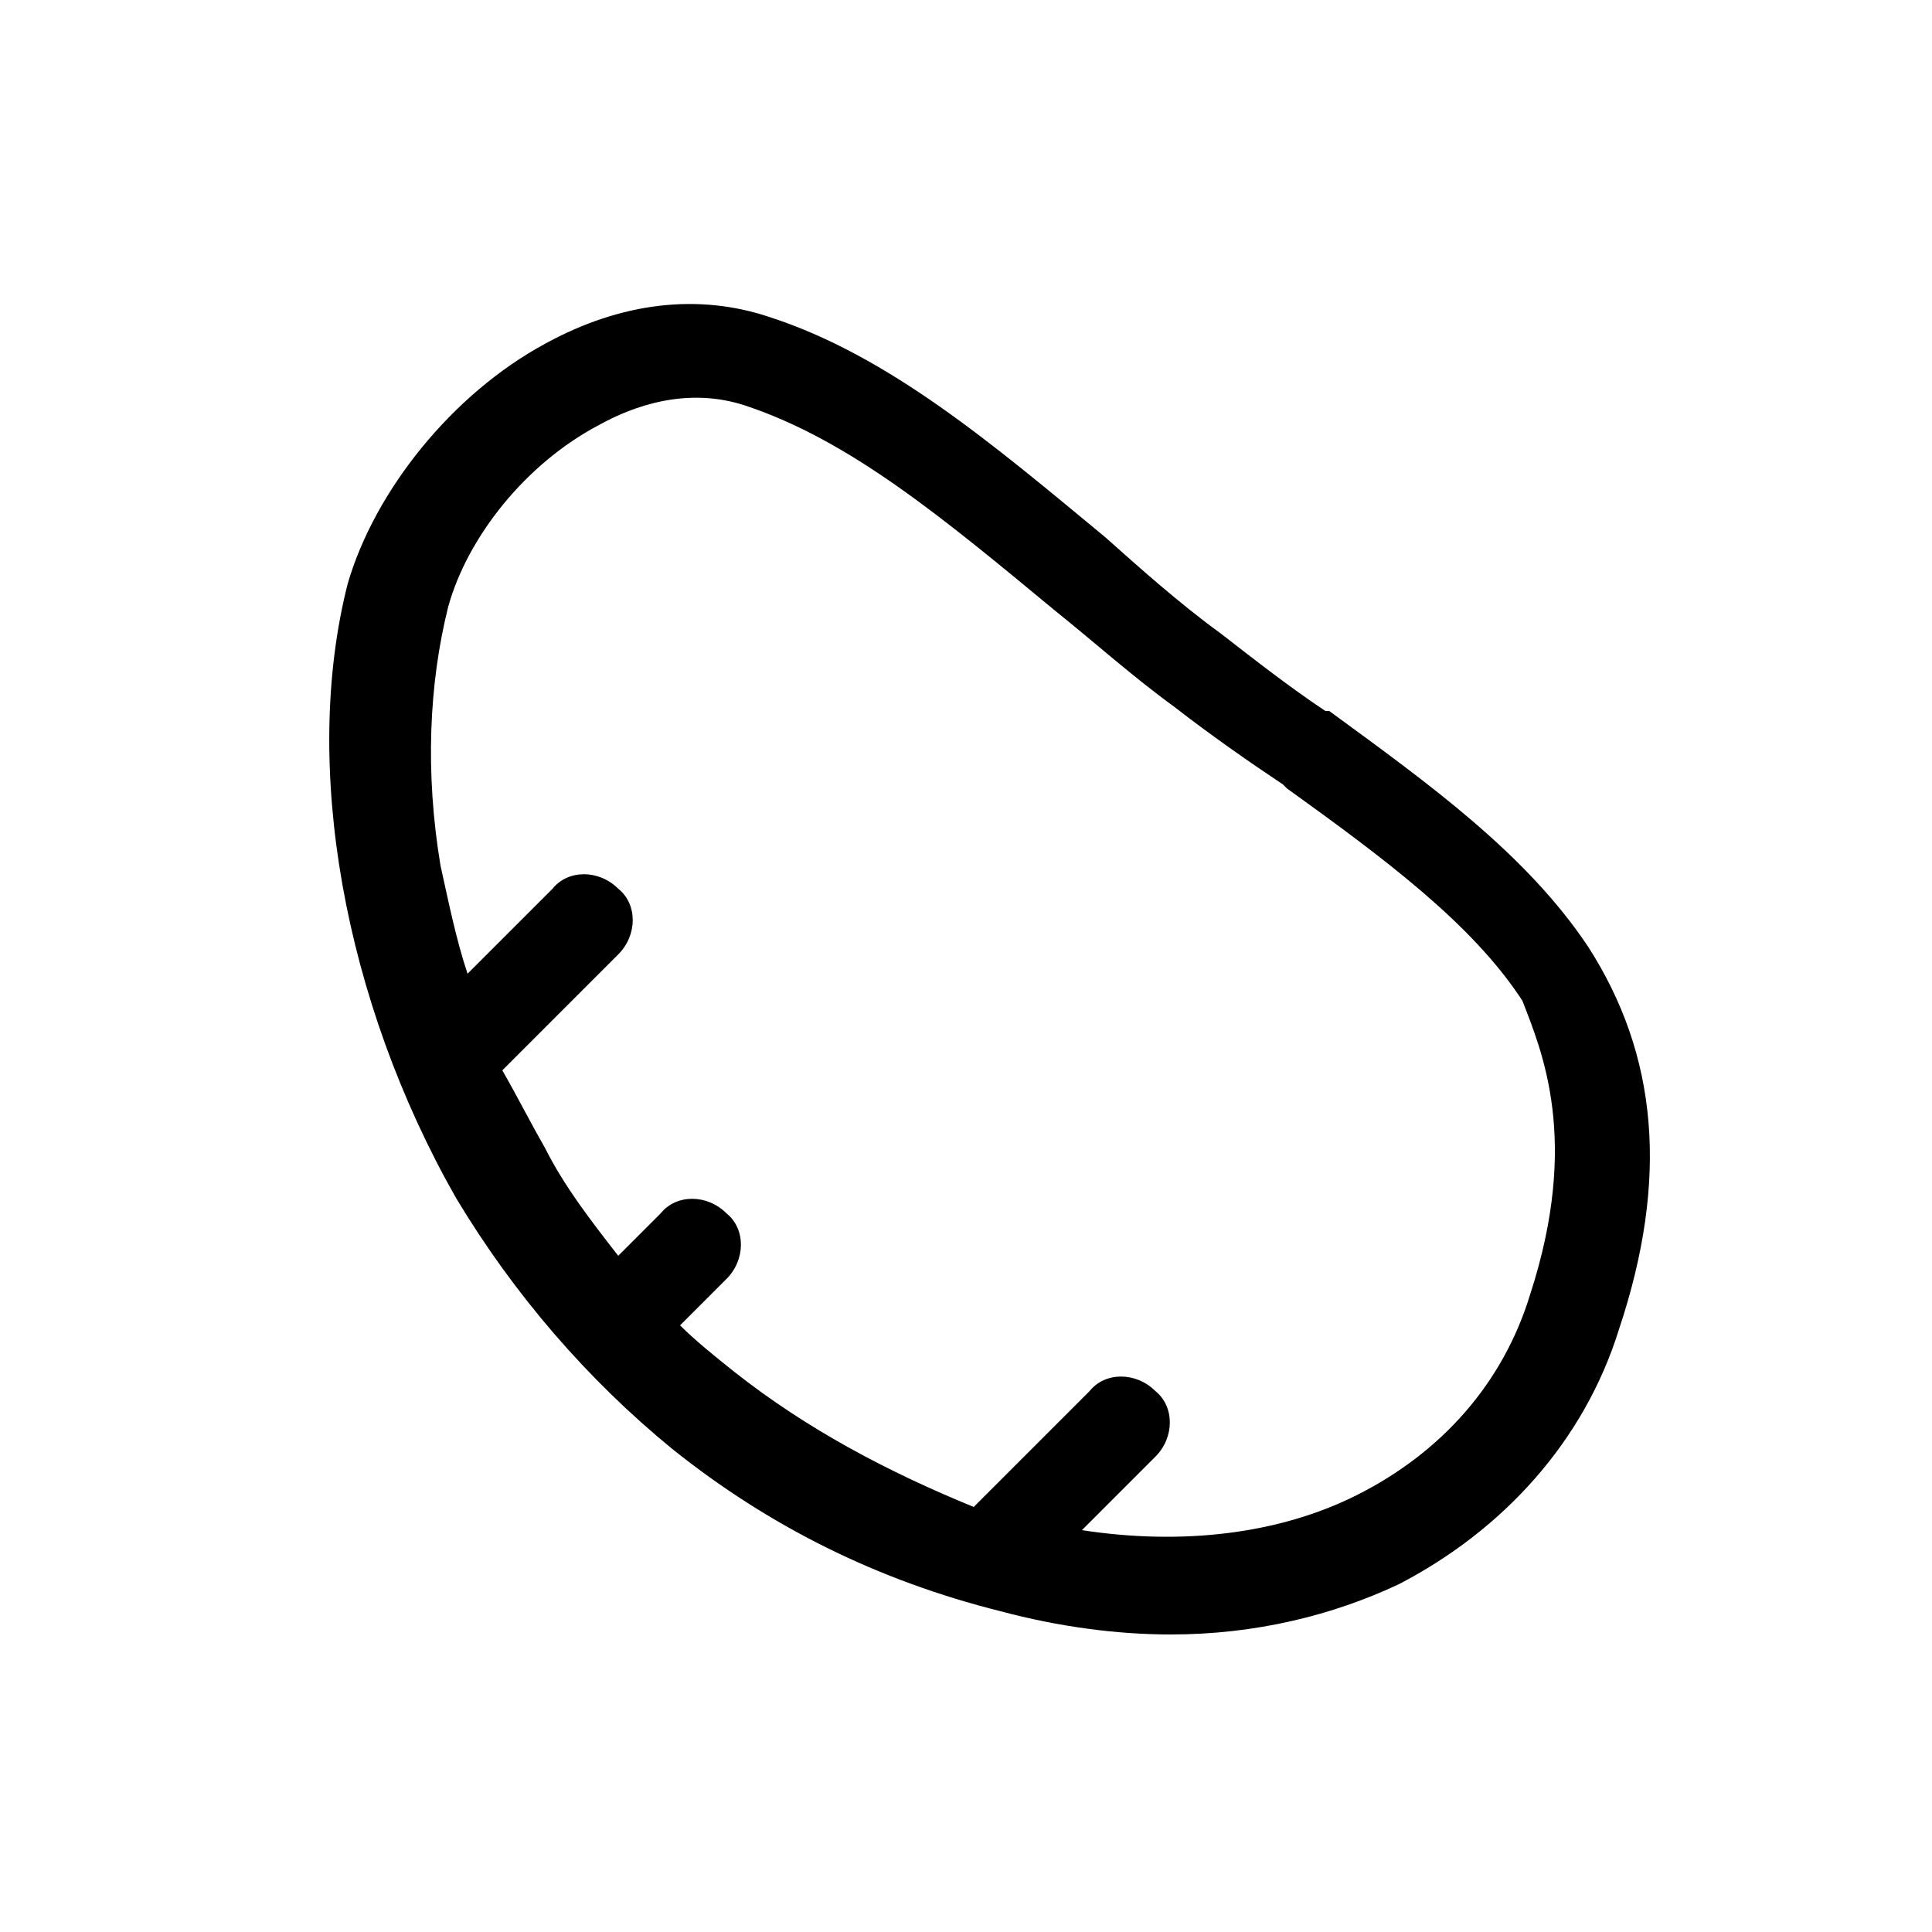 <?xml version="1.0" encoding="utf-8"?>
<!-- Generator: Adobe Illustrator 19.0.0, SVG Export Plug-In . SVG Version: 6.00 Build 0)  -->
<svg version="1.0" id="Capa_1" xmlns="http://www.w3.org/2000/svg" xmlns:xlink="http://www.w3.org/1999/xlink" x="0px" y="0px"
	 viewBox="0 0 50 50" style="enable-background:new 0 0 50 50;" xml:space="preserve">
<style type="text/css">
	.st0{fill:#000000;}
</style>
<path id="XMLID_408_" class="st0" d="M41.1,24.5c-1.6-2.4-4.1-4.2-6.7-6.1l-0.1,0c-0.9-0.6-1.8-1.3-2.7-2c-1.1-0.8-2.1-1.7-3-2.5
	c-2.9-2.4-5.6-4.7-8.7-5.7c-1.8-0.6-3.8-0.4-5.8,0.7c-2.4,1.3-4.4,3.8-5.1,6.2C7.8,19.8,8.9,25.9,11.8,31c1.5,2.5,3.4,4.7,5.6,6.5
	c2.5,2,5.3,3.4,8.5,4.2c1.5,0.4,3,0.6,4.4,0.6c2.2,0,4.2-0.5,5.9-1.3c2.7-1.4,4.8-3.7,5.7-6.6C43.2,30.5,42.9,27.3,41.1,24.5z
	 M39.6,33.5c-0.7,2.3-2.3,4.1-4.5,5.2c-2,1-4.5,1.3-7.1,0.9l1.9-1.9c0.5-0.5,0.5-1.3,0-1.7l0,0c-0.5-0.5-1.3-0.5-1.7,0l-3,3
	C23,38.1,20.9,37,19,35.5c-0.5-0.4-1-0.8-1.4-1.2l1.2-1.2c0.5-0.5,0.5-1.3,0-1.7l0,0c-0.5-0.5-1.3-0.5-1.7,0l-1.1,1.1
	c-0.7-0.9-1.4-1.8-1.9-2.8c-0.4-0.7-0.7-1.3-1.1-2l3-3c0.5-0.5,0.5-1.3,0-1.7l0,0c-0.5-0.5-1.3-0.5-1.7,0l-2.2,2.2
	c-0.3-0.9-0.5-1.9-0.7-2.8c-0.4-2.4-0.3-4.7,0.2-6.7c0.5-1.8,2-3.7,3.9-4.7c0.9-0.5,2.3-1,3.8-0.5c2.7,0.9,5.1,2.9,8,5.3
	c1,0.8,2,1.7,3.1,2.5c0.9,0.7,1.9,1.4,2.8,2l0.1,0.1c2.5,1.8,4.8,3.5,6.1,5.5C39.9,27.2,40.9,29.5,39.6,33.5z"/>
</svg>
